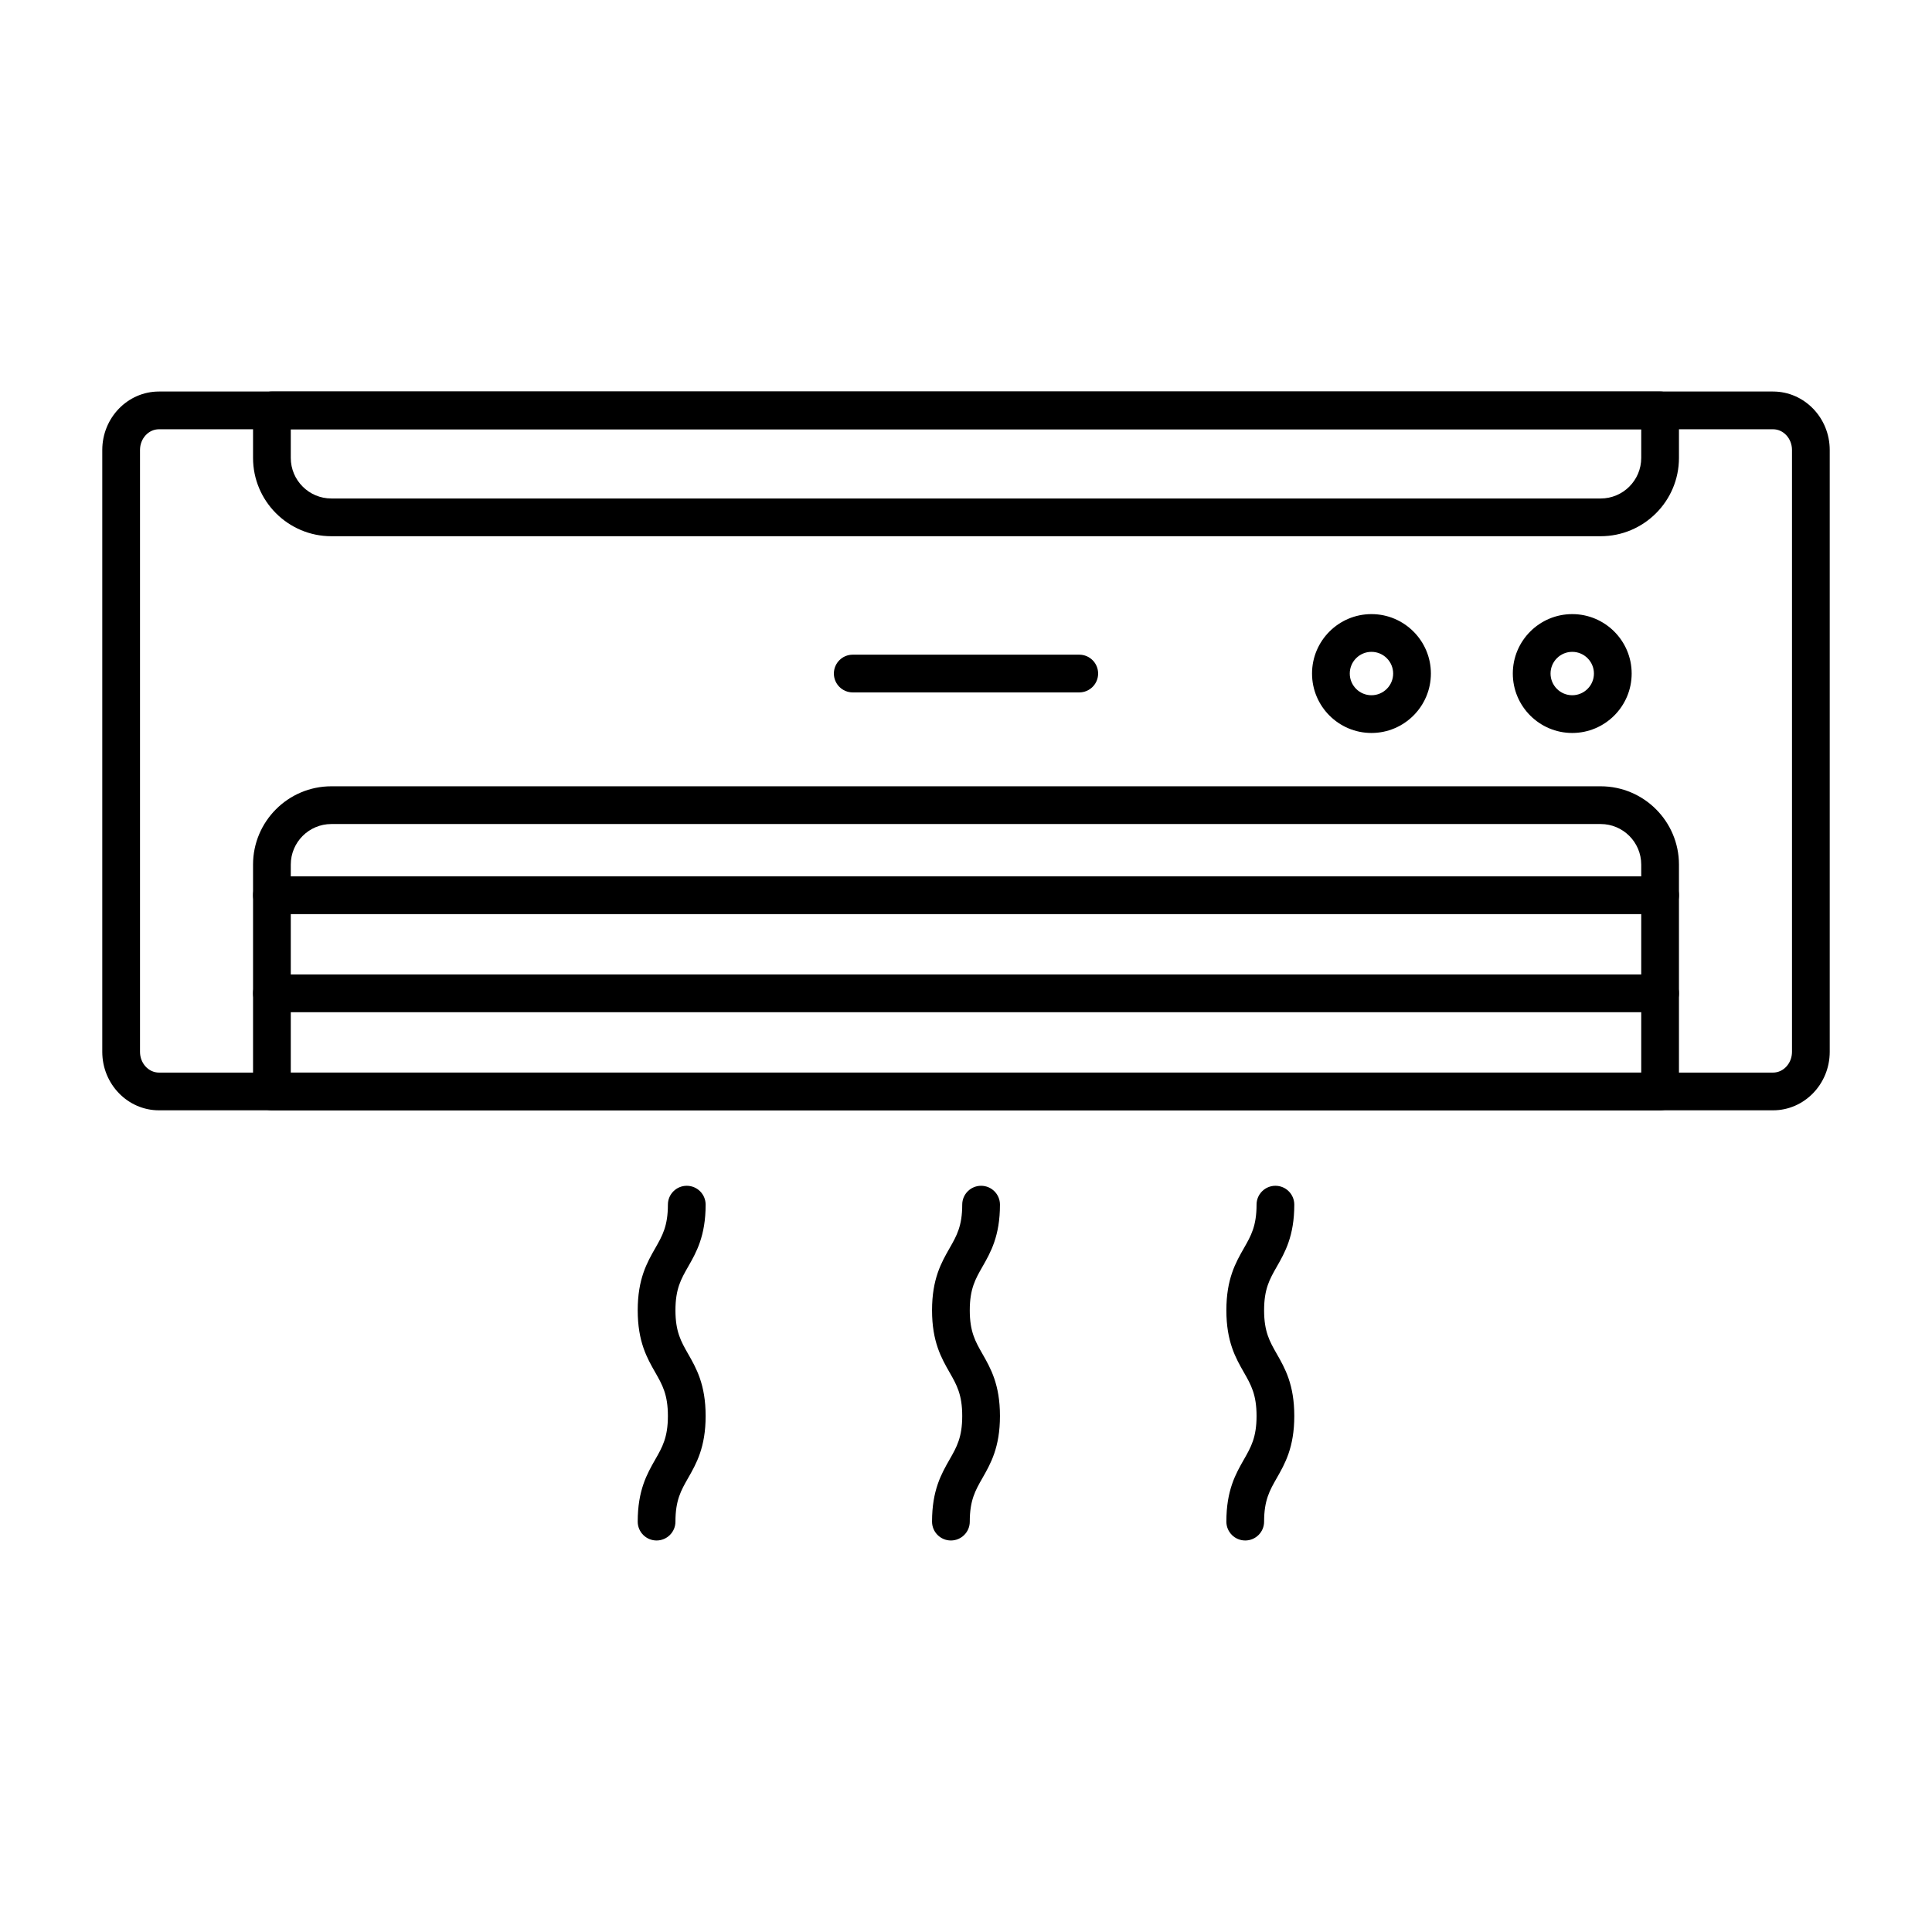 <?xml version="1.0" encoding="utf-8" ?>
<!DOCTYPE svg PUBLIC "-//W3C//DTD SVG 1.1//EN" "http://www.w3.org/Graphics/SVG/1.1/DTD/svg11.dtd">
<svg xmlns="http://www.w3.org/2000/svg" xmlns:xlink="http://www.w3.org/1999/xlink" version="1.1" x="0px" y="0px" viewBox="0 0 512 512" enable-background="new 0 0 512 512" xml:space="preserve"><g><g><path d="M286.015,183.496h-60.029c-2.761,0-5-2.239-5-5s2.239-5,5-5h60.029c2.762,0,5,2.239,5,5S288.776,183.496,286.015,183.496z"/></g><g><path d="M363.451,194.245c-8.684,0-15.748-7.065-15.748-15.75c0-8.684,7.064-15.748,15.748-15.748 c8.685,0,15.75,7.064,15.75,15.748C379.201,187.18,372.136,194.245,363.451,194.245z M363.451,172.747 c-3.17,0-5.748,2.579-5.748,5.748c0,3.17,2.578,5.75,5.748,5.75c3.171,0,5.75-2.58,5.75-5.75 C369.201,175.326,366.622,172.747,363.451,172.747z"/></g><g><path d="M416.661,194.245c-8.685,0-15.75-7.065-15.75-15.75c0-8.684,7.065-15.748,15.75-15.748 c8.684,0,15.748,7.064,15.748,15.748C432.409,187.18,425.345,194.245,416.661,194.245z M416.661,172.747 c-3.171,0-5.75,2.579-5.75,5.748c0,3.17,2.579,5.75,5.75,5.75c3.17,0,5.748-2.58,5.748-5.75 C422.409,175.326,419.831,172.747,416.661,172.747z"/></g><g><g><path d="M469.879,294.245H42.121c-8.281,0-15.018-6.953-15.018-15.5V119.258c0-8.546,6.737-15.499,15.018-15.499h427.758 c8.28,0,15.018,6.953,15.018,15.499v159.487C484.896,287.292,478.159,294.245,469.879,294.245z M42.121,113.759 c-2.767,0-5.018,2.467-5.018,5.499v159.487c0,3.032,2.251,5.5,5.018,5.5h427.758c2.767,0,5.018-2.468,5.018-5.5V119.258 c0-3.032-2.251-5.499-5.018-5.499H42.121z"/></g><g><path d="M424.193,142.104H87.808c-11.441,0-20.749-9.308-20.749-20.749v-12.6c0-2.761,2.239-5,5-5h367.883c2.762,0,5,2.239,5,5 v12.6C444.941,132.795,435.634,142.104,424.193,142.104z M77.059,113.755v7.6c0,5.927,4.822,10.749,10.749,10.749h336.386 c5.927,0,10.748-4.822,10.748-10.749v-7.6H77.059z"/></g><g><path d="M439.941,294.245H72.059c-2.761,0-5-2.238-5-5v-60.12c0-11.441,9.308-20.749,20.749-20.749h336.386 c11.44,0,20.748,9.308,20.748,20.749v60.12C444.941,292.007,442.703,294.245,439.941,294.245z M77.059,284.245h357.883v-55.12 c0-5.927-4.821-10.749-10.748-10.749H87.808c-5.927,0-10.749,4.822-10.749,10.749V284.245z"/></g></g><g><path d="M439.941,268.245H72.059c-2.761,0-5-2.238-5-5s2.239-5,5-5h367.883c2.762,0,5,2.238,5,5S442.703,268.245,439.941,268.245z"/></g><g><path d="M439.941,242.245H72.059c-2.761,0-5-2.239-5-5s2.239-5,5-5h367.883c2.762,0,5,2.239,5,5S442.703,242.245,439.941,242.245z"/></g><g><g><path d="M174,408.245c-2.761,0-5-2.238-5-5c0-8.328,2.475-12.659,4.659-16.48c1.867-3.268,3.341-5.848,3.341-11.521 s-1.475-8.253-3.341-11.521c-2.184-3.821-4.659-8.153-4.659-16.481c0-8.327,2.475-12.659,4.659-16.479 c1.867-3.267,3.341-5.847,3.341-11.518c0-2.762,2.239-5,5-5s5,2.238,5,5c0,8.327-2.475,12.658-4.659,16.479 c-1.867,3.267-3.341,5.847-3.341,11.519c0,5.673,1.475,8.253,3.341,11.521c2.184,3.821,4.659,8.153,4.659,16.481 s-2.475,12.66-4.659,16.481c-1.867,3.267-3.341,5.848-3.341,11.52C179,406.007,176.761,408.245,174,408.245z"/></g><g><path d="M252,408.245c-2.761,0-5-2.238-5-5c0-8.328,2.475-12.659,4.659-16.48c1.867-3.268,3.341-5.848,3.341-11.521 s-1.475-8.253-3.341-11.521c-2.184-3.821-4.659-8.153-4.659-16.481c0-8.327,2.475-12.659,4.659-16.479 c1.867-3.267,3.341-5.847,3.341-11.518c0-2.762,2.238-5,5-5s5,2.238,5,5c0,8.327-2.475,12.658-4.659,16.479 c-1.866,3.267-3.341,5.847-3.341,11.519c0,5.673,1.475,8.253,3.341,11.521c2.185,3.821,4.659,8.153,4.659,16.481 s-2.476,12.66-4.659,16.481c-1.866,3.267-3.341,5.848-3.341,11.52C257,406.007,254.761,408.245,252,408.245z"/></g><g><path d="M330,408.245c-2.762,0-5-2.238-5-5c0-8.328,2.475-12.659,4.658-16.48c1.867-3.268,3.342-5.848,3.342-11.521 s-1.475-8.253-3.341-11.521c-2.185-3.821-4.659-8.153-4.659-16.481c0-8.327,2.476-12.659,4.659-16.479 c1.866-3.267,3.341-5.847,3.341-11.518c0-2.762,2.238-5,5-5s5,2.238,5,5c0,8.327-2.475,12.658-4.659,16.479 c-1.866,3.267-3.341,5.847-3.341,11.519c0,5.673,1.475,8.253,3.341,11.521c2.185,3.821,4.659,8.153,4.659,16.481 s-2.476,12.66-4.659,16.481c-1.866,3.267-3.341,5.848-3.341,11.52C335,406.007,332.762,408.245,330,408.245z"/></g></g></g></svg>